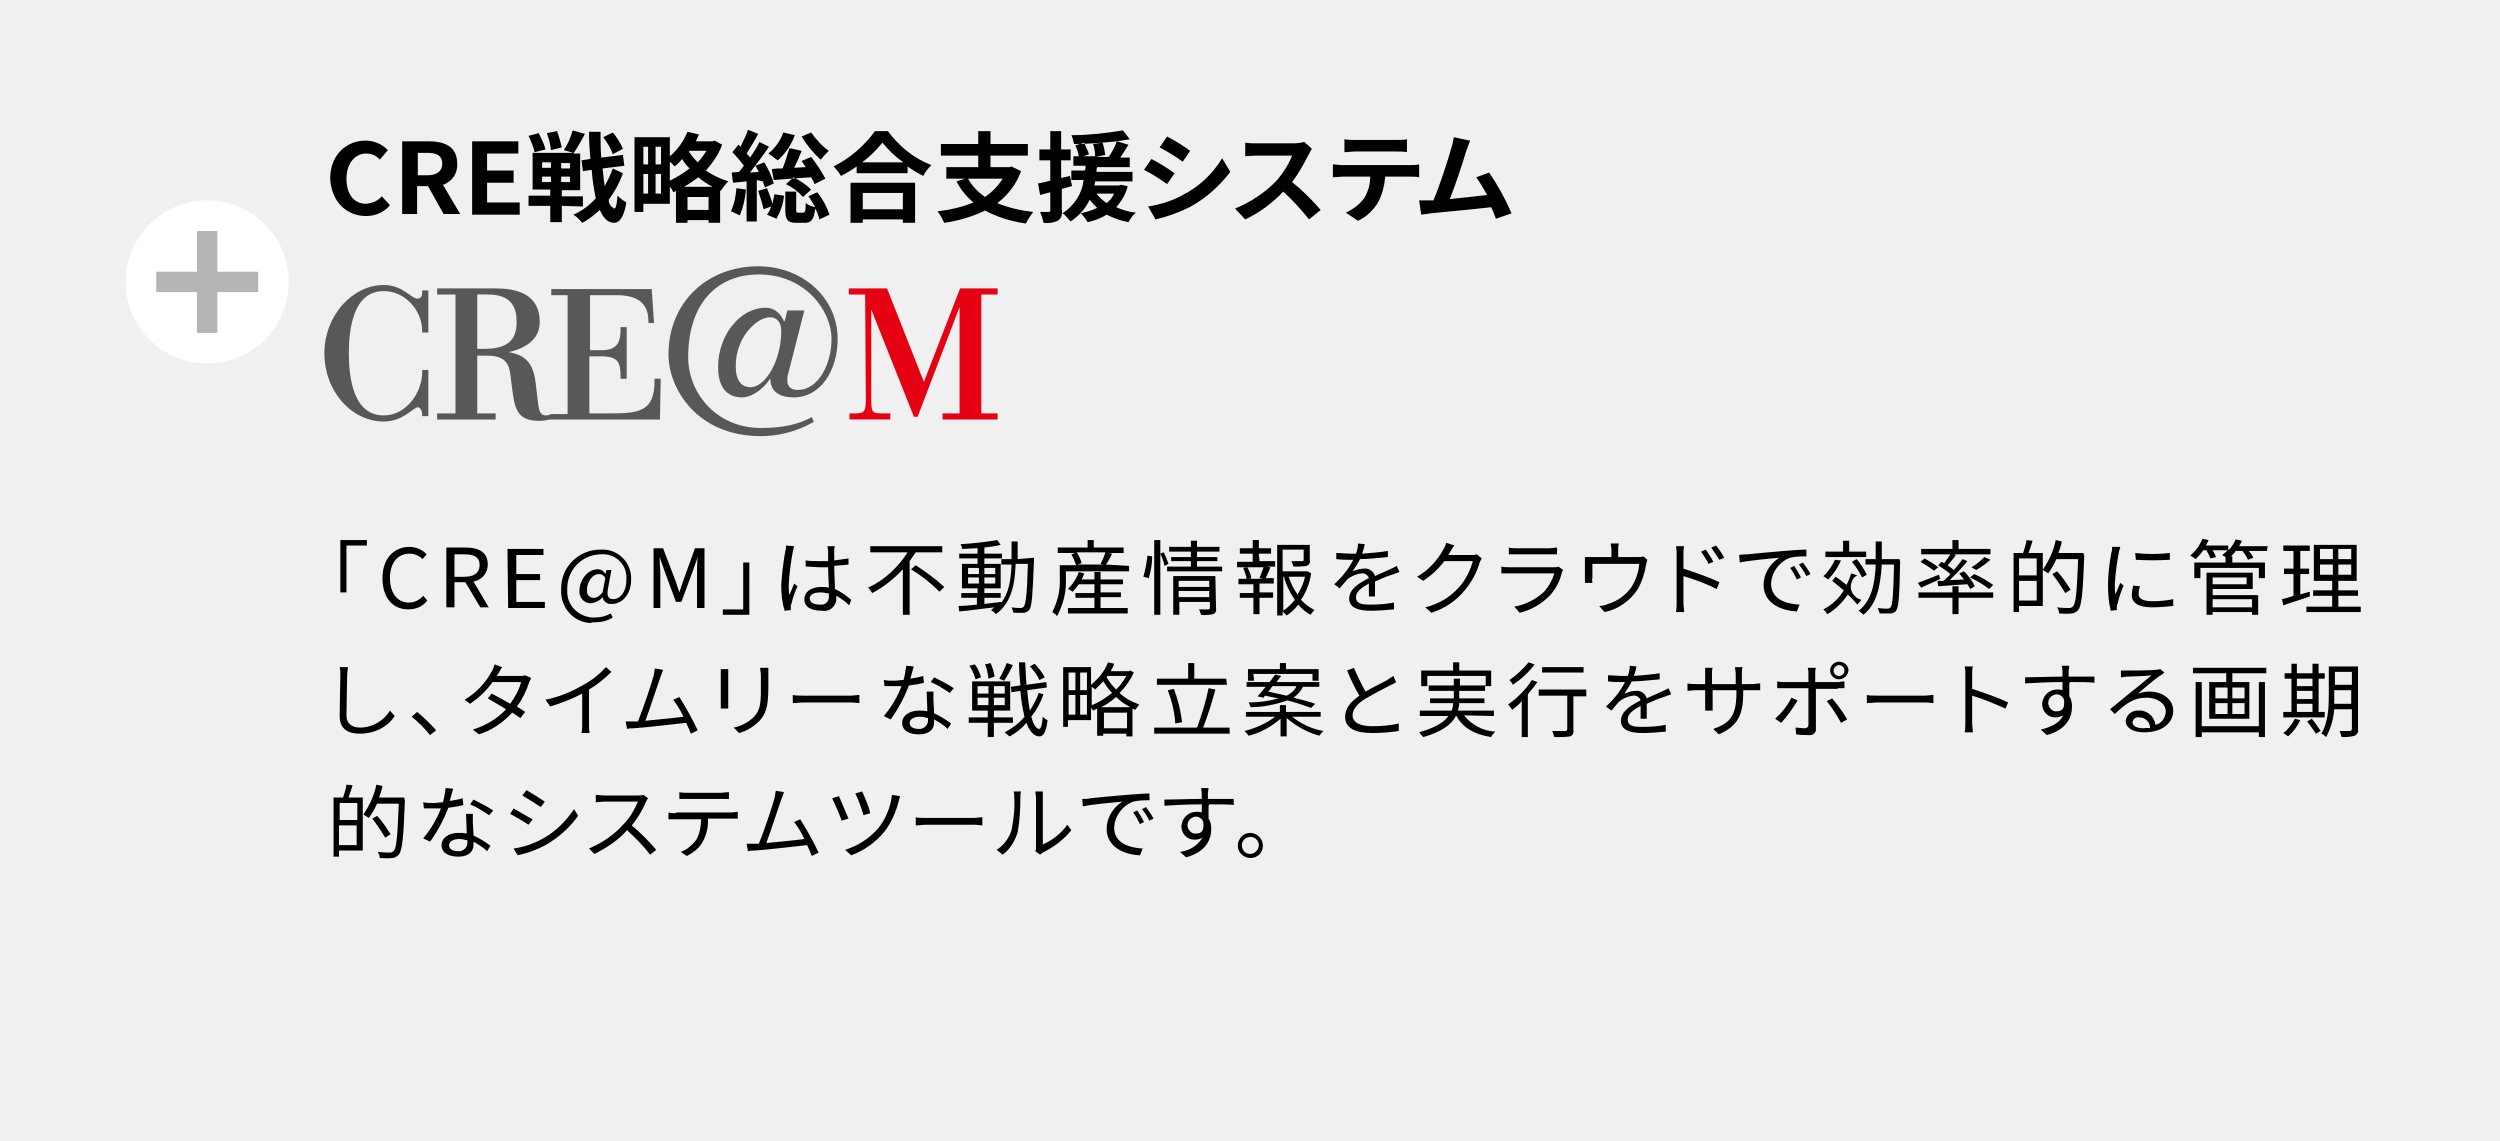 <?xml version="1.0" encoding="utf-8"?>
<!-- Generator: Adobe Illustrator 23.0.3, SVG Export Plug-In . SVG Version: 6.00 Build 0)  -->
<svg version="1.1" id="cre_03_1.svg" xmlns="http://www.w3.org/2000/svg" xmlns:xlink="http://www.w3.org/1999/xlink" x="0px"
	 y="0px" viewBox="0 0 368 168" style="enable-background:new 0 0 368 168;" xml:space="preserve">
<style type="text/css">
	.st0{fill:#F0F0F0;}
	.st1{fill-rule:evenodd;clip-rule:evenodd;}
	.st2{fill:#FFFFFF;stroke:#FFFFFF;stroke-width:3;}
	.st3{fill:#B5B5B5;}
	.st4{fill:#E50012;stroke:#E50012;stroke-width:0.5;stroke-miterlimit:10;}
	.st5{fill:#595757;}
	.st6{fill:#595757;stroke:#595757;stroke-width:0.5;stroke-miterlimit:10;}
</style>
<rect id="長方形_72" class="st0" width="368" height="168"/>
<path id="_CRE_M_は不動産情報をクラウドで効率的に管理し_タイムリーな戦略立案と実行をサポートする画期的なシステムツールです_" class="st1" d="
	M50.1,87.2H51v-6.9h3v-0.8h-3.9V87.2z M60.1,89.7c1.1,0,2.1-0.4,2.8-1.3l-0.6-0.7c-0.5,0.6-1.3,1-2.1,1c-1.7,0-2.8-1.4-2.8-3.6
	c0-2.2,1.1-3.6,2.9-3.6c0.7,0,1.4,0.3,1.9,0.8l0.6-0.7c-0.6-0.7-1.6-1.1-2.5-1.1c-2.3,0-4,1.7-4,4.6S57.8,89.7,60.1,89.7L60.1,89.7z
	 M66.9,81.6h1.5c1.4,0,2.2,0.4,2.2,1.6c0,1.1-0.8,1.7-2.2,1.7h-1.5V81.6z M72,89.5l-2.3-3.9c1.2-0.2,2.1-1.2,2.1-2.5
	c0-1.8-1.3-2.5-3.2-2.5h-2.9v8.8h1.2v-3.7h1.6l2.2,3.7H72L72,89.5z M74.8,89.5h5.4v-0.9h-4.2v-3.2h3.5v-0.9h-3.5v-2.8H80v-0.9h-5.3
	L74.8,89.5L74.8,89.5z M87.6,91.6c0.9,0,1.8-0.2,2.6-0.7l-0.3-0.6c-0.7,0.4-1.5,0.6-2.3,0.6c-2.1,0.1-4-1.5-4.1-3.6
	c0-0.2,0-0.3,0-0.5c-0.1-2.7,2-5.1,4.8-5.2c0,0,0,0,0.1,0c1.9-0.2,3.7,1.2,3.8,3.2c0,0.2,0,0.4,0,0.6c0,1.8-1,2.8-1.9,2.8
	c-0.8,0-1-0.5-0.8-1.6l0.5-2.7h-0.7l-0.2,0.6h0c-0.2-0.4-0.6-0.7-1.1-0.7c-1.6,0-2.7,1.7-2.7,3.1c-0.1,0.9,0.5,1.8,1.5,1.9
	c0.1,0,0.1,0,0.2,0c0.7-0.1,1.3-0.4,1.7-0.9h0c0.1,0.7,0.8,1.1,1.4,1c1.3,0,2.8-1.2,2.8-3.6c0.1-2.3-1.7-4.3-4-4.4
	c-0.2,0-0.4,0-0.5,0c-3.2,0-5.8,2.5-5.8,5.7c0,0.1,0,0.2,0,0.3c-0.1,2.5,1.8,4.7,4.3,4.8C87.2,91.6,87.4,91.6,87.6,91.6L87.6,91.6z
	 M87.4,88c-0.6,0-1-0.4-1-1c0-0.1,0-0.1,0-0.2c0-1,0.7-2.3,1.8-2.3c0.4,0,0.7,0.2,0.9,0.6l-0.4,2.1C88.3,87.7,87.9,88,87.4,88
	L87.4,88z M96.2,89.5h1v-4.9c0-0.8-0.1-1.8-0.1-2.6h0l0.7,2l1.7,4.6h0.8l1.7-4.6l0.7-2h0c-0.1,0.8-0.1,1.8-0.1,2.6v4.9h1.1v-8.8
	h-1.4l-1.7,4.7c-0.2,0.6-0.4,1.2-0.6,1.8H100c-0.2-0.6-0.4-1.2-0.6-1.8l-1.8-4.7h-1.4L96.2,89.5L96.2,89.5z M110.3,82.8h-0.9v6.9h-3
	v0.8h3.9V82.8z M115.7,80.3c0,0.3,0,0.6-0.1,0.8c-0.3,1.7-0.5,3.3-0.6,5c0,1.3,0.1,2.5,0.5,3.8l0.9-0.1c0-0.1,0-0.3,0-0.4
	c0-0.2,0-0.4,0.1-0.5c0.2-0.9,0.5-1.8,0.9-2.6l-0.5-0.4c-0.2,0.5-0.5,1.2-0.7,1.7c-0.1-0.5-0.1-1.1-0.1-1.6c0.1-1.6,0.3-3.2,0.6-4.8
	c0.1-0.3,0.1-0.5,0.2-0.8L115.7,80.3z M122,87.7c0.1,0.6-0.3,1.2-0.9,1.3c-0.1,0-0.3,0-0.4,0c-0.9,0-1.5-0.3-1.5-0.9
	c0-0.6,0.6-0.9,1.6-0.9c0.4,0,0.8,0.1,1.3,0.2C122,87.4,122,87.6,122,87.7L122,87.7z M125.3,88.3c-0.7-0.6-1.5-1.2-2.4-1.6
	c0-1-0.1-2.2-0.1-3.4c0.7-0.1,1.5-0.1,2.1-0.2v-0.9c-0.7,0.1-1.4,0.2-2.1,0.3c0-0.6,0-1.1,0-1.4c0-0.2,0-0.5,0.1-0.7h-1.1
	c0,0.2,0.1,0.5,0.1,0.7v1.5c-0.4,0-0.8,0-1.2,0c-0.7,0-1.4,0-2.1-0.1v0.9c0.7,0,1.4,0.1,2.1,0.1c0.4,0,0.8,0,1.2,0
	c0,1,0.1,2.1,0.1,3c-0.4-0.1-0.8-0.1-1.1-0.1c-1.6,0-2.5,0.8-2.5,1.8c0,1.1,0.9,1.7,2.6,1.7c1,0.2,1.9-0.5,2.1-1.5
	c0-0.1,0-0.3,0-0.5v-0.2c0.7,0.4,1.3,0.8,1.9,1.4L125.3,88.3z M138.7,81.3v-0.9h-10.6v0.9h5.5c-1.4,2.2-3.4,4.1-5.8,5.2
	c0.2,0.2,0.4,0.5,0.6,0.8c1.7-0.9,3.2-2.1,4.5-3.5v6.7h1v-7.9c0.3-0.4,0.6-0.9,0.9-1.3L138.7,81.3L138.7,81.3z M134.1,83.8
	c1.5,0.9,2.9,2,4.2,3.3l0.7-0.7c-1.3-1.2-2.7-2.2-4.2-3.2L134.1,83.8z M142.5,85.9v-0.9h1.6v0.9H142.5z M142.5,83.6h1.6v0.9h-1.6
	V83.6z M146.5,83.6v0.9h-1.6v-0.9H146.5z M146.5,85.9h-1.6v-0.9h1.6V85.9z M149.8,82.3c0-0.8,0-1.7,0-2.6h-0.9c0,0.9,0,1.8,0,2.6
	h-1.5v0.8h1.5c-0.1,2.3-0.4,4.2-1.5,5.6v-0.1c-0.8,0.1-1.7,0.2-2.5,0.3V88h2.4v-0.7h-2.4v-0.7h2.4V83h-2.4v-0.8h2.6v-0.7h-2.6v-0.9
	c0.8-0.1,1.6-0.2,2.4-0.4l-0.5-0.7c-1.8,0.3-3.6,0.5-5.4,0.6c0.1,0.2,0.2,0.4,0.2,0.7c0.7,0,1.5-0.1,2.3-0.1v0.8h-2.7v0.7h2.7V83
	h-2.3v3.6h2.3v0.7h-2.4V88h2.3v1c-1,0.1-2,0.2-2.7,0.2l0.1,0.8c1.4-0.1,3.3-0.4,5.2-0.6c-0.2,0.1-0.4,0.3-0.5,0.4
	c0.3,0.2,0.5,0.4,0.7,0.6c2.2-1.6,2.8-4.2,2.9-7.4h1.8c-0.1,4.4-0.3,5.9-0.6,6.3c-0.1,0.1-0.3,0.2-0.4,0.2c-0.2,0-0.8,0-1.4-0.1
	c0.1,0.3,0.2,0.5,0.3,0.8c0.5,0,1,0,1.5,0c0.3,0,0.6-0.2,0.8-0.4c0.4-0.5,0.5-2.2,0.7-7.2c0-0.1,0-0.5,0-0.5L149.8,82.3L149.8,82.3z
	 M162,87.9h3v-0.7h-3V86h3.3v-0.7H162v-1.1h-0.9v1.1h-1.9c0.2-0.3,0.3-0.6,0.4-0.9l-0.8-0.2c-0.3,0.9-0.9,1.8-1.6,2.5
	c0.3,0.1,0.5,0.3,0.7,0.4c0.3-0.3,0.6-0.7,0.9-1.1h2.3v1.3h-2.8v0.7h2.8v1.5h-3.9v0.8h8.8v-0.8h-4V87.9z M162.7,81.4
	c-0.2,0.5-0.4,1.1-0.7,1.6l0.4,0.1h-3.8l0.6-0.2c-0.1-0.6-0.4-1.1-0.7-1.6H162.7z M162.8,83.1c0.3-0.4,0.6-1,0.9-1.6l-0.5-0.1h2.2
	v-0.8H161v-1.1h-0.9v1.1h-4.4v0.8h2.6l-0.6,0.2c0.3,0.5,0.5,1,0.7,1.6H156v1.9c0.1,1.7-0.3,3.4-1.1,5c0.3,0.2,0.5,0.3,0.7,0.6
	c0.9-1.7,1.4-3.6,1.3-5.5v-1.1h9.3v-0.8L162.8,83.1L162.8,83.1z M169.1,85.1c0.3-1,0.5-2.1,0.5-3.2l-0.7-0.1c-0.1,1-0.3,2.1-0.6,3.1
	L169.1,85.1z M169.9,90.5h0.9V79.5h-0.9V90.5z M170.8,81.5c0.3,0.6,0.5,1.2,0.6,1.8l0.6-0.3c-0.2-0.6-0.4-1.1-0.7-1.7L170.8,81.5z
	 M173.5,87.9V87h4.5v0.9H173.5z M178,85.5v0.9h-4.5v-0.9H178z M178.9,84.8h-6.2v5.7h0.9v-1.9h4.5v0.9c0,0.1-0.1,0.2-0.2,0.2
	c-0.1,0-0.7,0-1.4,0c0.1,0.2,0.2,0.5,0.3,0.8c0.6,0.1,1.2,0,1.8-0.1c0.3-0.1,0.5-0.5,0.4-0.8L178.9,84.8L178.9,84.8z M176.2,83.4
	v-0.8h3v-0.6h-3v-0.8h3.3v-0.7h-3.3v-0.9h-0.9v0.9h-3.2v0.7h3.2v0.8h-2.9v0.6h2.9v0.8h-3.5v0.7h8.1v-0.7H176.2L176.2,83.4z
	 M186,85.2h-2.2l0.4-0.1c-0.1-0.6-0.3-1.1-0.6-1.6h2.4c-0.2,0.5-0.4,1.1-0.6,1.6L186,85.2z M185.3,81.5h1.8v-0.8h-1.8v-1.2h-0.9v1.2
	h-1.9v0.8h1.9v1.2h-2.3v0.8h1.5l-0.6,0.1c0.2,0.5,0.4,1,0.5,1.6h-1.2V86h2.2v1.3h-2V88h2v2.4h0.9V88h2v-0.8h-2v-1.3h2.1v-0.8h-1.2
	c0.2-0.4,0.5-1,0.7-1.6l-0.6-0.1h1.3v-0.8h-2.3L185.3,81.5L185.3,81.5z M188.9,84.9h0.1c0.3,1.2,0.9,2.4,1.6,3.4
	c-0.5,0.6-1.1,1.2-1.7,1.6L188.9,84.9L188.9,84.9z M192.1,84.9c-0.2,0.9-0.6,1.8-1.1,2.6c-0.6-0.8-1-1.7-1.3-2.6H192.1L192.1,84.9z
	 M192.5,84.1l-0.2,0h-3.5v-3.2h3.1v1.5c0,0.1,0,0.2-0.2,0.2s-0.8,0-1.6,0c0.1,0.2,0.2,0.5,0.3,0.8c0.6,0,1.3,0,1.9-0.1
	c0.4-0.1,0.6-0.5,0.5-0.8v-2.3H188v10.4h0.8v-0.6c0.2,0.2,0.4,0.4,0.6,0.6c0.6-0.4,1.2-0.9,1.7-1.6c0.5,0.6,1.1,1.1,1.8,1.5
	c0.2-0.3,0.4-0.5,0.6-0.7c-0.8-0.4-1.4-0.9-2-1.5c0.8-1.2,1.3-2.5,1.5-3.9L192.5,84.1z M202.4,87.9c0-0.6,0-1.6,0-2.3
	c0.9-0.4,1.8-0.8,2.5-1c0.3-0.1,0.8-0.3,1.1-0.4l-0.4-0.9c-0.3,0.2-0.6,0.3-1,0.5c-0.6,0.3-1.4,0.6-2.2,1c-0.2-0.7-0.9-1.2-1.6-1.1
	c-0.6,0-1.2,0.2-1.7,0.4c0.4-0.6,0.8-1.2,1.1-1.8c1.4,0,2.7-0.2,4.1-0.3l0-0.9c-1.2,0.2-2.5,0.3-3.8,0.4c0.2-0.5,0.3-1,0.4-1.4
	l-1-0.1c0,0.5-0.1,1-0.3,1.5c-0.3,0-0.5,0-0.8,0c-0.6,0-1.4-0.1-2.1-0.1v0.9c0.7,0.1,1.5,0.1,2,0.1h0.5c-0.7,1.4-1.7,2.6-2.8,3.6
	l0.8,0.6c0.4-0.5,0.8-0.9,1.1-1.3c0.6-0.5,1.3-0.8,2.1-0.9c0.5-0.1,1,0.3,1.1,0.7c-1.4,0.7-2.9,1.6-2.9,3c0,1.4,1.4,1.8,3.2,1.8
	c1.1,0,2.3-0.1,3.4-0.2l0-1c-1.1,0.2-2.2,0.3-3.4,0.3c-1.3,0-2.2-0.1-2.2-1.1c0-0.8,0.8-1.4,1.9-2c0,0.6,0,1.4,0,1.9H202.4
	L202.4,87.9z M217.4,81.6c-0.3,0.1-0.5,0.1-0.8,0.1h-3.4c0.1-0.2,0.2-0.3,0.3-0.5c0.1-0.2,0.3-0.6,0.6-0.9l-1.2-0.4
	c-0.1,0.3-0.2,0.6-0.4,0.9c-0.9,1.7-2.2,3.1-3.9,4.1l0.9,0.6c1.2-0.8,2.3-1.8,3.1-2.9h4.2c-0.4,1.4-1,2.7-2,3.8c-1.3,1.5-3,2.5-5,3
	l0.9,0.8c1.9-0.6,3.6-1.7,4.9-3.3c1-1.2,1.8-2.6,2.2-4.1c0.1-0.2,0.2-0.4,0.3-0.6L217.4,81.6z M229.4,83.4c-0.2,0.1-0.5,0.1-0.7,0.1
	h-6.5c-0.4,0-0.8,0-1.2-0.1v1c0.4,0,0.9,0,1.2,0h6.6c-0.3,1-0.8,1.9-1.5,2.7c-1.2,1.1-2.7,1.9-4.4,2.2l0.8,0.9
	c1.7-0.4,3.2-1.3,4.4-2.5c0.9-1,1.5-2.1,1.8-3.4c0-0.1,0.1-0.2,0.2-0.4L229.4,83.4z M222.1,81.6c0.3,0,0.7,0,1.1,0h4.9
	c0.4,0,0.8,0,1.1,0v-1c-0.4,0-0.8,0.1-1.1,0.1h-4.9c-0.4,0-0.7,0-1.1-0.1L222.1,81.6L222.1,81.6z M241.9,81.9
	c-0.3,0.1-0.6,0.1-0.9,0.1h-2.8v-1.1c0-0.3,0-0.6,0.1-0.9h-1.2c0,0.3,0.1,0.6,0.1,0.9V82h-2.7c-0.4,0-0.8,0-1.2,0c0,0.3,0,0.6,0,0.9
	v2.1c0,0.3,0,0.5,0,0.8h1.1c0-0.2-0.1-0.5,0-0.7v-2.1h6.9c-0.1,1.2-0.5,2.4-1.2,3.5c-0.8,1.1-2,2-3.4,2.4c-0.4,0.2-0.9,0.3-1.3,0.3
	l0.8,0.9c2-0.4,3.8-1.7,4.9-3.4c0.6-1.1,1-2.3,1.2-3.6c0.1-0.2,0.1-0.5,0.2-0.7L241.9,81.9z M253.8,82.1c-0.3-0.6-0.7-1.2-1.2-1.8
	l-0.7,0.3c0.4,0.6,0.8,1.2,1.2,1.8L253.8,82.1z M252.2,82.7c-0.3-0.6-0.7-1.2-1.1-1.8l-0.7,0.3c0.4,0.6,0.8,1.2,1.1,1.8L252.2,82.7z
	 M247.8,81.7c0-0.4,0-0.9,0.1-1.3h-1.2c0.1,0.4,0.1,0.8,0.1,1.3v7c0,0.5,0,0.9-0.1,1.4h1.2c0-0.5-0.1-0.9-0.1-1.4v-3.9
	c1.7,0.5,3.3,1.1,4.9,1.9l0.4-1c-1.7-0.8-3.5-1.4-5.3-2L247.8,81.7L247.8,81.7z M264.1,83.3l-0.6,0.3c0.4,0.5,0.7,1.1,1,1.7l0.6-0.3
	C264.8,84.4,264.5,83.9,264.1,83.3L264.1,83.3z M265.4,82.8l-0.6,0.3c0.4,0.5,0.8,1.1,1.1,1.7l0.6-0.3
	C266.2,83.9,265.8,83.4,265.4,82.8L265.4,82.8z M256,81.7l0.1,1.1c1.3-0.3,4.7-0.6,5.8-0.7c-1.4,0.9-2.3,2.4-2.3,4
	c0,2.7,2.6,3.8,4.9,3.9l0.4-1c-2-0.1-4.2-0.8-4.2-3.1c0.1-1.7,1.2-3.2,2.8-3.8c0.8-0.2,1.6-0.2,2.4-0.2v-1c-0.8,0-2,0.1-3.3,0.2
	c-2.3,0.2-4.6,0.4-5.4,0.5C256.9,81.6,256.5,81.6,256,81.7L256,81.7z M274.7,81.2h-2.5v-1.6h-0.9v1.6h-2.6V82h6L274.7,81.2
	L274.7,81.2z M274.8,84.6c-0.4-0.8-0.9-1.6-1.5-2.3l-0.7,0.4c0.6,0.7,1.1,1.5,1.5,2.3L274.8,84.6z M270.1,82.4
	c-0.4,0.9-1,1.8-1.7,2.4c0.2,0.2,0.5,0.3,0.7,0.5c0.8-0.8,1.4-1.7,1.9-2.8L270.1,82.4z M272.5,84.4c-0.2,0.6-0.4,1.2-0.7,1.7
	c-0.5-0.4-1.1-0.9-1.6-1.2l-0.5,0.6c0.5,0.4,1.1,0.9,1.7,1.4c-0.7,1.2-1.8,2.2-3,2.8c0.2,0.2,0.4,0.4,0.6,0.7c1.2-0.7,2.2-1.7,3-2.9
	c0.5,0.5,1,1,1.4,1.5l0.6-0.7c-1.1-0.3-1.8-1.4-1.5-2.4c0.1-0.5,0.4-1,0.9-1.2L272.5,84.4z M279.6,82.3H277c0-0.9,0-1.7,0-2.6h-0.9
	c0,0.9,0,1.8,0,2.6h-1.5v0.8h1.5c-0.1,2.8-0.6,5.3-2.5,6.8c0.3,0.2,0.5,0.4,0.7,0.6c2-1.6,2.5-4.3,2.7-7.4h1.8
	c-0.1,4.4-0.2,5.9-0.5,6.3c-0.1,0.1-0.3,0.2-0.4,0.2c-0.2,0-0.8,0-1.5-0.1c0.1,0.3,0.2,0.5,0.3,0.8c0.6,0,1.2,0,1.6,0
	c0.3,0,0.7-0.2,0.8-0.4c0.4-0.5,0.5-2.2,0.6-7.2L279.6,82.3L279.6,82.3z M293.4,86.1c-0.9-0.6-1.8-1.2-2.8-1.6l-0.6,0.5
	c1,0.5,1.9,1,2.8,1.7L293.4,86.1z M292.1,82c-0.6,0.6-1.2,1.1-1.9,1.5l0.7,0.4c0.7-0.4,1.4-0.9,2.1-1.5L292.1,82z M285.8,82.7
	l-0.5,0.5c0.6,0.4,1.2,0.8,1.8,1.3c-0.3,0.4-0.7,0.7-1,1c-0.3,0-0.7,0-0.9,0l0.1,0.8c1.2-0.1,2.8-0.2,4.3-0.3
	c0.1,0.2,0.3,0.4,0.4,0.7l0.7-0.4c-0.4-0.8-0.9-1.5-1.6-2.2l-0.7,0.3c0.2,0.3,0.5,0.6,0.7,0.9l-2.1,0.1c0.9-0.9,1.8-1.8,2.6-2.8
	l-0.7-0.3c-0.4,0.5-0.8,1.1-1.3,1.6c-0.3-0.2-0.6-0.5-0.9-0.7c0.4-0.5,0.9-1,1.2-1.5l-0.3-0.1h5.4v-0.8h-4.7v-1.3h-0.9v1.3h-4.6v0.8
	h4.3c-0.3,0.4-0.6,0.9-0.9,1.3L285.8,82.7z M285.3,83.5c-0.6-0.5-1.3-0.9-2-1.3l-0.6,0.5c0.7,0.4,1.3,0.8,2,1.3L285.3,83.5z
	 M285.4,84.6c-1.2,0.5-2.3,0.9-3.1,1.2l0.5,0.7c0.8-0.4,1.9-0.8,2.8-1.3L285.4,84.6z M288.3,86.3h-0.9v0.9h-5v0.8h5v2.4h0.9v-2.4
	h5.1v-0.8h-5.1V86.3z M299.8,84.7h-2.6v-2.5h2.6V84.7z M297.2,88.4v-2.9h2.6v2.9H297.2z M298.3,79.5c-0.1,0.7-0.3,1.3-0.5,1.9h-1.4
	v8.7h0.8v-0.9h3.5v-7.8h-2.1c0.2-0.5,0.4-1.2,0.6-1.8L298.3,79.5z M306.7,81.4H303c0.2-0.6,0.4-1.1,0.5-1.7l-0.9-0.2
	c-0.3,1.6-1,3-1.9,4.4c0.3,0.2,0.5,0.3,0.8,0.5c0.5-0.7,0.9-1.4,1.2-2.1h3.2c-0.2,4.8-0.3,6.6-0.8,7c-0.1,0.1-0.3,0.2-0.5,0.2
	c-0.3,0-1,0-1.8-0.1c0.2,0.3,0.3,0.6,0.3,0.9c0.6,0,1.2,0.1,1.8,0c0.4,0,0.7-0.2,1-0.5c0.5-0.6,0.7-2.4,0.9-7.9L306.7,81.4
	L306.7,81.4z M304.8,86.8c-0.6-0.9-1.2-1.9-2-2.7l-0.7,0.4c0.7,0.9,1.3,1.8,1.9,2.8L304.8,86.8z M310.9,80.5c0,0.3,0,0.6-0.1,0.8
	c-0.3,1.6-0.5,3.2-0.5,4.8c0,1.3,0.1,2.6,0.4,3.8l0.9-0.1l0-0.4c0-0.2,0-0.4,0.1-0.5c0.2-0.9,0.5-1.8,0.9-2.7l-0.5-0.4
	c-0.2,0.5-0.5,1.2-0.7,1.7c-0.1-0.5-0.1-1.1-0.1-1.6c0.1-1.5,0.3-3.1,0.6-4.6c0-0.2,0.2-0.6,0.2-0.8L310.9,80.5z M314,86.2
	c-0.1,0.5-0.2,0.9-0.2,1.4c0,1.1,0.9,1.8,3,1.8c1,0,2.1-0.1,3.1-0.2l0-1c-1,0.2-2,0.3-3,0.3c-1.7,0-2.1-0.5-2.1-1.1
	c0-0.4,0.1-0.7,0.2-1.1L314,86.2z M314.4,82.4c1.7,0.1,3.4,0.1,5,0v-1c-1.7,0.2-3.4,0.2-5.1,0L314.4,82.4z M331.5,88.2v1.2h-5.8
	v-1.2H331.5L331.5,88.2z M330.7,85v1h-5v-1H330.7L330.7,85z M325.7,86.7h5.9v-2.4h-6.8v6.2h0.9v-0.4h5.8v0.4h0.9v-2.9h-6.7
	L325.7,86.7L325.7,86.7z M333.8,80.4h-4.2c0.1-0.2,0.3-0.5,0.4-0.8l-0.9-0.2c-0.3,0.6-0.6,1.2-1.1,1.6v-0.7h-3.3
	c0.1-0.2,0.3-0.5,0.4-0.8l-0.9-0.2c-0.4,1-1,1.8-1.8,2.5c0.3,0.1,0.5,0.3,0.8,0.5c0.4-0.4,0.8-0.8,1.1-1.3h0.5
	c0.2,0.4,0.4,0.8,0.6,1.2l0.8-0.2c-0.1-0.3-0.3-0.7-0.5-1h2.2c-0.2,0.2-0.5,0.5-0.8,0.7c0.2,0.1,0.3,0.2,0.5,0.3v0.8H323v2.3h0.9
	v-1.5h8.6v1.5h0.9v-2.3h-4.8v-0.9h-0.2c0.2-0.2,0.5-0.5,0.7-0.8h1c0.3,0.4,0.6,0.8,0.8,1.3l0.8-0.3c-0.2-0.4-0.4-0.7-0.7-1h2.7
	L333.8,80.4L333.8,80.4z M340,87.1l-1.4,0.4v-3h1.3v-0.8h-1.3v-2.6h1.4v-0.8h-3.9v0.8h1.5v2.6h-1.4v0.8h1.4v3.2
	c-0.6,0.2-1.2,0.4-1.7,0.5l0.2,0.9c1.1-0.4,2.5-0.8,3.9-1.3L340,87.1z M341.5,83.1h1.9v1.5h-1.9L341.5,83.1L341.5,83.1z M341.5,80.8
	h1.9v1.5h-1.9L341.5,80.8L341.5,80.8z M346.1,82.3h-1.9v-1.5h1.9V82.3z M346.1,84.6h-1.9v-1.5h1.9V84.6z M344.2,89.3v-1.6h2.9v-0.8
	h-2.9v-1.4h2.7v-5.3h-6.3v5.3h2.7v1.4h-2.8v0.8h2.8v1.6h-3.8v0.8h8v-0.8H344.2L344.2,89.3z M50,98.2c0.1,0.4,0.1,0.8,0.1,1.2
	c0,1.3-0.1,4.3-0.1,6c0,1.9,1.2,2.6,3,2.6c2,0,4-0.9,5.1-2.6l-0.7-0.8c-0.9,1.5-2.6,2.5-4.4,2.5c-1.1,0-2-0.5-2-1.8
	c0-1.8,0.1-4.6,0.1-5.9c0-0.4,0.1-0.8,0.1-1.2L50,98.2z M64.2,107.5c-0.9-1-1.8-1.9-2.8-2.7l-0.8,0.7c1,0.8,1.9,1.7,2.7,2.7
	L64.2,107.5z M77.3,99.4c-0.3,0.1-0.5,0.1-0.8,0.1h-3.4c0.1-0.1,0.2-0.3,0.3-0.4c0.1-0.2,0.3-0.6,0.5-0.9l-1.1-0.4
	c-0.1,0.3-0.2,0.7-0.4,1c-0.9,1.7-2.3,3.2-4,4.2l0.8,0.6c1.3-0.9,2.4-1.9,3.3-3.2h4.2c-0.3,1.2-0.9,2.2-1.6,3.2
	c-1-0.6-2-1.1-2.7-1.5l-0.6,0.7c0.7,0.4,1.7,1,2.7,1.6c-1.3,1.4-3,2.4-4.9,3l0.9,0.7c1.9-0.6,3.5-1.7,4.9-3.2
	c0.5,0.3,0.9,0.6,1.2,0.8l0.7-0.9c-0.3-0.2-0.7-0.5-1.2-0.8c0.8-1.1,1.4-2.3,1.8-3.6c0.1-0.2,0.2-0.4,0.3-0.6L77.3,99.4z M89.2,98.2
	c-0.9,1-2,1.9-3.3,2.6c-1.7,1-3.6,1.8-5.6,2.2L81,104c1.6-0.5,3.2-1.1,4.7-1.9v4.5c0,0.4,0,0.9-0.1,1.3h1.2
	c-0.1-0.4-0.1-0.9-0.1-1.3v-5.1c1.2-0.7,2.3-1.6,3.3-2.6L89.2,98.2z M102.7,107.5c-0.8-1.7-1.7-3.3-2.7-4.9l-0.9,0.4
	c0.6,0.8,1.1,1.6,1.5,2.5c-1.4,0.2-3.7,0.4-5.6,0.6c0.6-1.6,1.8-5.3,2.2-6.4c0.2-0.5,0.3-0.8,0.4-1.1l-1.2-0.2
	c-0.1,0.4-0.1,0.8-0.2,1.1c-0.3,1.2-1.6,5-2.3,6.7c-0.2,0-0.4,0-0.6,0c-0.4,0-0.8,0-1.2,0l0.2,1.1c0.4-0.1,0.7-0.1,1-0.1
	c1.7-0.1,5.8-0.6,7.7-0.8c0.3,0.6,0.5,1.1,0.7,1.6L102.7,107.5z M106.1,98.5c0,0.2,0,0.6,0,0.9v4c0,0.4,0,0.7,0,0.9h1.1
	c0-0.2,0-0.6,0-0.9v-4c0-0.3,0-0.6,0-0.9H106.1z M111.9,98.4c0,0.3,0.1,0.6,0.1,1v1.9c0,2.3-0.1,3.2-1,4.2c-0.8,0.8-1.9,1.4-3,1.6
	l0.8,0.8c1.1-0.3,2.1-0.9,3-1.8c0.9-1,1.3-2,1.3-4.9v-1.9c0-0.4,0-0.8,0-1H111.9L111.9,98.4z M116.7,103.5c0.4,0,1-0.1,1.7-0.1h6.8
	c0.6,0,1.1,0.1,1.3,0.1v-1.2c-0.4,0-0.9,0.1-1.3,0.1h-6.8c-0.7,0-1.4,0-1.7-0.1V103.5z M140.4,101.3c-0.9-0.6-1.9-1.1-2.9-1.6
	l-0.5,0.7c1,0.4,1.9,1,2.8,1.6L140.4,101.3z M135.9,99.5c-0.6,0.2-1.3,0.3-1.9,0.4c0.2-0.7,0.4-1.4,0.5-1.8l-1.1-0.1
	c-0.1,0.7-0.2,1.4-0.4,2.1c-0.5,0-0.9,0.1-1.4,0.1c-0.5,0-1,0-1.5-0.1l0.1,0.9c0.5,0,1,0,1.4,0c0.4,0,0.7,0,1.1,0
	c-0.6,1.6-1.5,3.1-2.6,4.4l1,0.5c1.1-1.5,2-3.2,2.7-5c0.8-0.1,1.5-0.2,2.2-0.4L135.9,99.5z M136.6,106.1c0,0.6-0.5,1.1-1.1,1.2
	c-0.1,0-0.2,0-0.2,0c-1,0-1.4-0.4-1.4-0.9c0-0.5,0.6-0.9,1.5-0.9c0.4,0,0.8,0.1,1.2,0.2C136.6,105.8,136.6,105.9,136.6,106.1
	L136.6,106.1z M136.4,101.7c0,0.8,0.1,2,0.1,3c-0.4-0.1-0.8-0.1-1.2-0.1c-1.4,0-2.5,0.7-2.5,1.8c0,1.2,1.1,1.7,2.5,1.7
	c1.5,0,2.2-0.8,2.2-1.7c0-0.1,0-0.3,0-0.5c0.7,0.4,1.4,0.8,2,1.4l0.5-0.8c-0.8-0.6-1.6-1.1-2.5-1.5c0-0.7-0.1-1.5-0.1-1.9
	c0-0.4,0-0.9,0-1.3H136.4L136.4,101.7z M153.8,99.7c-0.4-0.7-0.9-1.4-1.5-2l-0.7,0.4c0.6,0.6,1.1,1.3,1.4,2L153.8,99.7z M148.2,97.6
	c-0.3,0.8-0.7,1.6-1.1,2.3l0.7,0.3c0.5-0.7,0.9-1.5,1.3-2.3L148.2,97.6z M146.4,99.6c-0.1-0.7-0.3-1.4-0.6-2l-0.8,0.2
	c0.3,0.7,0.4,1.3,0.5,2.1L146.4,99.6z M144.4,99.7c-0.2-0.7-0.5-1.4-0.9-1.9l-0.8,0.2c0.4,0.6,0.7,1.3,0.9,2L144.4,99.7z
	 M143.9,102.7h1.6v1.1h-1.6L143.9,102.7L143.9,102.7z M143.9,101h1.6v1.1h-1.6L143.9,101L143.9,101z M147.9,102.1h-1.6V101h1.6
	V102.1z M147.9,103.8h-1.6v-1.1h1.6V103.8z M149.1,106.4v-0.8h-2.8v-1h2.4v-4.3h-5.6v4.3h2.3v1h-2.8v0.8h2.8v2.1h0.9v-2.1H149.1z
	 M152.9,102c-0.3,0.9-0.8,1.8-1.3,2.6c-0.2-1-0.3-2-0.4-3l2.9-0.4l-0.1-0.8l-2.9,0.4c-0.1-1-0.1-2.1-0.2-3.3H150
	c0,1.2,0.1,2.3,0.2,3.4l-1.4,0.2l0.1,0.8l1.3-0.2c0.1,1.3,0.3,2.5,0.6,3.8c-0.8,1-1.8,1.7-2.9,2.3c0.2,0.2,0.5,0.4,0.7,0.6
	c1-0.5,1.8-1.2,2.5-2c0.4,1.2,1.1,2,1.9,2c0.5,0,1-0.5,1.2-2.4c-0.3-0.1-0.5-0.3-0.7-0.5c-0.1,1.2-0.3,1.8-0.5,1.8
	c-0.5,0-0.9-0.7-1.2-1.8c0.8-1,1.4-2.1,1.8-3.3L152.9,102z M162.1,104.1c0.8-0.4,1.5-0.9,2.2-1.5c0.6,0.6,1.3,1.1,2.1,1.5H162.1z
	 M162.5,107.2v-2.3h3.4v2.3H162.5z M160.7,101.1c0.2,0.1,0.4,0.3,0.5,0.4c0.4-0.4,0.8-0.8,1.2-1.2c0.4,0.6,0.8,1.2,1.3,1.7
	c-0.9,0.7-1.9,1.4-3,1.8V101.1z M159,105.2v-2.9h1v2.9H159z M157.3,102.3h1v2.9h-1V102.3z M158.3,99v2.6h-1V99H158.3z M160,101.6h-1
	V99h1V101.6z M165.8,99.5c-0.4,0.7-0.9,1.4-1.5,2c-0.5-0.5-1-1.1-1.4-1.8l0.1-0.2H165.8z M166.4,98.7l-0.2,0.1h-2.7
	c0.2-0.4,0.4-0.7,0.5-1.1l-0.9-0.2c-0.5,1.3-1.4,2.4-2.5,3.3v-2.6h-4.1v8.8h0.7V106h3.4v-1.8c0.1,0.1,0.2,0.3,0.3,0.4
	c0.2-0.1,0.4-0.2,0.6-0.3v4h0.9V108h3.4v0.4h0.9v-4.1c0.1,0.1,0.3,0.1,0.4,0.2c0.2-0.3,0.4-0.5,0.6-0.8c-1.1-0.4-2.1-0.9-2.9-1.7
	c0.9-0.9,1.6-1.9,2.1-3L166.4,98.7z M180.5,99.9h-4.7v-2.3h-0.9v2.3h-4.6v0.9h10.3L180.5,99.9L180.5,99.9z M174,106.3
	c-0.2-1.7-0.6-3.3-1.2-4.9l-0.9,0.2c0.6,1.6,1,3.2,1.1,4.9L174,106.3z M177.1,107.1c0.7-1.8,1.3-3.7,1.8-5.6l-1-0.2
	c-0.4,2-1,3.9-1.7,5.8h-6.3v0.9h11.1v-0.9H177.1L177.1,107.1z M184.5,99.2h8.7v1h0.9v-1.7h-4.8v-0.9h-0.9v0.9h-4.7v1.7h0.9
	L184.5,99.2L184.5,99.2z M190.8,101.1c-0.3,0.6-0.8,1-1.4,1.3c-0.9-0.2-1.9-0.4-2.7-0.6c0.2-0.2,0.4-0.5,0.6-0.8H190.8L190.8,101.1z
	 M186,102.7l0.2-0.3c0.6,0.1,1.3,0.3,2,0.4c-1.4,0.4-2.9,0.6-4.4,0.6c0.1,0.2,0.2,0.5,0.3,0.7c1.8,0,3.7-0.4,5.4-1
	c1.2,0.3,2.4,0.7,3.5,1.1l0.6-0.6c-0.8-0.3-2-0.6-3.2-0.9c0.6-0.4,1.1-1,1.4-1.6h2.4v-0.7h-6.3c0.2-0.3,0.5-0.6,0.7-0.9l-0.9-0.2
	c-0.2,0.3-0.5,0.7-0.8,1.1h-3.4v0.7h2.8c-0.4,0.5-0.8,1-1.2,1.4L186,102.7z M194.4,105.5v-0.7h-5.1v-1h-0.9v1h-5v0.7h4.3
	c-1.3,1-2.9,1.7-4.5,2.1c0.2,0.2,0.4,0.4,0.6,0.7c1.7-0.4,3.3-1.3,4.7-2.5v2.6h0.9v-2.7c1.4,1.2,3,2.1,4.8,2.6
	c0.2-0.3,0.4-0.5,0.6-0.7c-1.7-0.3-3.2-1-4.6-2.1H194.4L194.4,105.5z M205.1,99.5c-0.3,0.2-0.6,0.4-0.9,0.6c-0.7,0.4-2,1-3.2,1.7
	c-0.6-1.1-1.2-2.3-1.7-3.5l-1,0.4c0.5,1.3,1.1,2.5,1.8,3.7c-1.3,0.9-2.1,1.9-2.1,3.1c0,1.8,1.7,2.4,4,2.4c1.3,0,2.6-0.1,3.9-0.3
	v-1.1c-1.3,0.3-2.6,0.4-3.9,0.4c-1.9,0-2.9-0.6-2.9-1.6c0-0.9,0.7-1.7,1.8-2.4c1.2-0.7,2.5-1.4,3.7-2c0.4-0.2,0.7-0.3,0.9-0.5
	L205.1,99.5z M219.9,105.4v-0.8h-5.3c0.1-0.4,0.2-0.7,0.2-1.1h3.7v-0.7h-3.7v-1.1h3.8V101h0.9v-2.3h-4.7v-1.2h-0.9v1.2h-4.7v2.3h0.9
	v-1.5h8.6v1.4h-3.8v-1h-0.9v1h-3.7v0.8h3.7v1.1h-3.5v0.7h3.4c0,0.4-0.1,0.8-0.2,1.1H209v0.8h4.2c-0.6,0.9-1.9,1.7-4.3,2.4
	c0.2,0.2,0.4,0.5,0.6,0.7c2.8-0.8,4.2-1.9,4.8-3.1h0.1c0.9,1.7,2.6,2.7,5.1,3.1c0.1-0.3,0.3-0.5,0.6-0.8c-1.8-0.1-3.5-1-4.6-2.4
	L219.9,105.4L219.9,105.4z M233.1,98.2h-6.1v0.8h6.1V98.2z M225,97.5c-0.8,1-1.8,1.9-2.8,2.6c0.2,0.2,0.4,0.5,0.5,0.7
	c1.2-0.8,2.3-1.8,3.2-3L225,97.5z M225.5,100.1c-0.9,1.4-2.1,2.6-3.5,3.6c0.2,0.2,0.4,0.5,0.6,0.8c0.5-0.4,1-0.8,1.4-1.3v5.3h0.9
	v-6.3c0.5-0.6,1-1.2,1.4-1.8L225.5,100.1z M233.5,101.5h-7v0.9h4.2v4.9c0,0.2-0.1,0.3-0.3,0.3s-1.1,0-1.9,0c0.1,0.3,0.2,0.6,0.3,0.9
	c0.8,0,1.6,0,2.3-0.1c0.4-0.1,0.6-0.6,0.5-1v-4.9h1.9L233.5,101.5L233.5,101.5z M242.4,105.9c0-0.6,0-1.6,0-2.3
	c0.9-0.4,1.8-0.8,2.5-1c0.3-0.1,0.8-0.3,1.1-0.4l-0.4-0.9c-0.3,0.2-0.6,0.3-1,0.5c-0.6,0.3-1.4,0.6-2.2,1c-0.2-0.7-0.9-1.2-1.6-1.1
	c-0.6,0-1.2,0.2-1.7,0.4c0.4-0.6,0.8-1.2,1.1-1.8c1.4,0,2.7-0.2,4.1-0.3l0-0.9c-1.2,0.2-2.5,0.3-3.8,0.4c0.2-0.5,0.3-1,0.4-1.4
	l-1-0.1c0,0.5-0.1,1-0.3,1.5c-0.3,0-0.5,0-0.8,0c-0.6,0-1.4-0.1-2.1-0.1v0.9c0.7,0.1,1.5,0.1,2,0.1h0.5c-0.7,1.4-1.7,2.6-2.8,3.6
	l0.8,0.6c0.4-0.5,0.8-0.9,1.1-1.3c0.6-0.5,1.3-0.8,2.1-0.9c0.5-0.1,1,0.3,1.1,0.7c-1.4,0.7-2.9,1.6-2.9,3c0,1.4,1.4,1.8,3.2,1.8
	c1.1,0,2.2-0.1,3.4-0.2l0-1c-1.1,0.2-2.2,0.3-3.4,0.3c-1.3,0-2.2-0.1-2.2-1.1c0-0.8,0.8-1.4,1.9-2c0,0.6,0,1.4,0,1.9H242.4
	L242.4,105.9z M256.4,100.7v-1.5c0-0.3,0-0.7,0.1-1h-1.1c0,0.3,0.1,0.7,0.1,1v1.5h-3.5v-1.5c0-0.3,0-0.6,0.1-0.9h-1.1
	c0,0.1,0,0.5,0,0.9v1.5h-1.3c-0.4,0-0.8,0-1.3-0.1v1.1c0.1,0,0.7-0.1,1.3-0.1h1.3v1.9c0,0.5,0,1,0,1.1h1.1c0-0.1,0-0.6,0-1.1v-1.9
	h3.5v0.5c0,3.4-1.1,4.4-3.4,5.2l0.8,0.8c2.8-1.2,3.6-2.9,3.6-6.1v-0.4h1.4c0.4,0,0.8,0,1.1,0v-1c-0.4,0-0.8,0.1-1.1,0.1H256.4
	L256.4,100.7z M270.7,97.9c0.4,0,0.8,0.3,0.8,0.8s-0.3,0.8-0.8,0.8c-0.4,0-0.8-0.3-0.8-0.8C269.9,98.3,270.3,97.9,270.7,97.9
	C270.7,97.9,270.7,97.9,270.7,97.9L270.7,97.9z M270.7,100c0.7,0,1.3-0.6,1.4-1.3c0,0,0,0,0,0c0-0.8-0.7-1.3-1.4-1.3
	c-0.7,0-1.3,0.6-1.3,1.3C269.4,99.4,270,100,270.7,100C270.7,100,270.7,100,270.7,100L270.7,100z M263.7,102.7
	c-0.6,1.2-1.4,2.2-2.4,3.1l0.9,0.6c0.9-1,1.7-2.1,2.4-3.3L263.7,102.7z M270.5,101.3c0.3,0,0.7,0,1,0v-1c-0.3,0-0.7,0.1-1,0.1h-3.3
	v-1.2c0-0.3,0-0.6,0.1-0.9h-1.2c0.1,0.3,0.1,0.6,0.1,0.9v1.2h-3.5c-0.4,0-0.7,0-1.1-0.1v1c0.3,0,0.7,0,1.1,0h3.5v5.4
	c0,0.2-0.1,0.4-0.4,0.5c0,0-0.1,0-0.1,0c-0.5,0-1-0.1-1.4-0.1l0.1,1c0.5,0.1,1.2,0.1,1.8,0.1c0.5,0.1,1-0.2,1.1-0.7
	c0-0.1,0-0.2,0-0.3v-5.8H270.5L270.5,101.3z M268.9,103.2c0.8,1,1.5,2.1,2.1,3.2l0.9-0.5c-0.6-1.1-1.4-2.1-2.2-3.1L268.9,103.2z
	 M274.8,103.5c0.4,0,1-0.1,1.7-0.1h6.8c0.6,0,1.1,0.1,1.3,0.1v-1.2c-0.4,0-0.9,0.1-1.3,0.1h-6.8c-0.7,0-1.4,0-1.7-0.1L274.8,103.5
	L274.8,103.5z M295.6,103.4c-1.7-0.8-3.5-1.4-5.3-2v-2c0-0.4,0-0.9,0.1-1.3h-1.2c0.1,0.4,0.1,0.8,0.1,1.3v7c0,0.5,0,0.9-0.1,1.4h1.2
	c0-0.5-0.1-0.9-0.1-1.4l0-4c1.7,0.5,3.3,1.2,4.9,1.9L295.6,103.4z M302.8,104.7c-0.6,0.1-1.2-0.4-1.3-1.1c0,0,0-0.1,0-0.1
	c0-0.7,0.5-1.2,1.2-1.3c0,0,0,0,0,0c0.5,0,0.9,0.3,1.1,0.7C304,104.2,303.6,104.7,302.8,104.7L302.8,104.7z M304.7,100.4
	c1.8,0,2.9,0,3.6,0.1l0-0.9c-0.6,0-2.1,0-3.6,0h-0.2c0-0.3,0-0.6,0-0.8l0.1-0.8h-1.1c0,0.1,0.1,0.5,0.1,0.8c0,0.2,0,0.4,0,0.8
	c-1.8,0-4.1,0.1-5.5,0.1l0,0.9c1.5-0.1,3.6-0.2,5.5-0.2c0,0.4,0,0.8,0,1.2c-0.3-0.1-0.5-0.1-0.8-0.1c-1.2,0-2.1,0.9-2.2,2.1
	c0,1.1,0.8,2,1.9,2c0,0,0.1,0,0.1,0c0.4,0,0.7-0.1,1.1-0.3c-0.5,1.1-1.7,1.7-3.3,2.1l0.9,0.8c2.9-0.8,3.7-2.6,3.7-4.2
	c0-0.5-0.1-1.1-0.4-1.5c0-0.5,0-1.3,0-1.9L304.7,100.4L304.7,100.4z M315.5,107.2c-0.9,0-1.6-0.3-1.6-0.9c0.1-0.5,0.5-0.8,1-0.7
	c0.9,0,1.6,0.7,1.6,1.6C316.1,107.1,315.8,107.2,315.5,107.2L315.5,107.2z M318,98.5c-0.2,0-0.4,0.1-0.7,0.1
	c-0.6,0.1-3.6,0.1-4.2,0.1c-0.3,0-0.6,0-0.9,0l0,1c0.3,0,0.6-0.1,0.8-0.1c0.6,0,3.1-0.1,3.7-0.2c-0.6,0.5-2.1,1.8-2.8,2.3l-3.3,2.7
	l0.7,0.7c1.6-1.5,2.7-2.4,4.7-2.4c1.6,0,2.8,0.9,2.8,2c0,0.9-0.6,1.8-1.5,2c-0.2-1.3-1.3-2.2-2.5-2.1c-0.9-0.1-1.8,0.6-1.9,1.5
	c0,0,0,0,0,0c0,1,1,1.7,2.7,1.7c2.6,0,4.3-1.3,4.3-3.2c0-1.6-1.5-2.8-3.5-2.8c-0.6,0-1.1,0.1-1.7,0.3c0.9-0.8,2.6-2.2,3.2-2.6
	c0.2-0.1,0.5-0.3,0.7-0.5L318,98.5z M332.5,106.9h-8.4v-6.5h-0.9v8.1h0.9v-0.7h8.4v0.7h0.9v-8.1h-0.9V106.9L332.5,106.9z
	 M330.4,102.8h-1.8v-1.6h1.8L330.4,102.8L330.4,102.8z M330.4,105.1h-1.8v-1.6h1.8L330.4,105.1L330.4,105.1z M326.1,103.5h1.8v1.6
	h-1.8V103.5z M326.1,101.2h1.8v1.6h-1.8V101.2z M322.8,98.3v0.8h4.9v1.3h-2.5v5.4h5.9v-5.4h-2.5v-1.3h5v-0.8H322.8L322.8,98.3z
	 M338.1,103.6h2.3v1.2h-2.3V103.6z M340.4,99.9v1.1h-2.3v-1.1H340.4z M338.1,101.7h2.3v1.2h-2.3V101.7z M342.2,104.8h-0.9v-4.9h0.9
	v-0.8h-0.9v-1.4h-0.9v1.4h-2.3v-1.4h-0.8v1.4h-1v0.8h1v4.9h-1.2v0.8h6.1L342.2,104.8L342.2,104.8z M337.8,105.8
	c-0.4,0.8-1,1.6-1.7,2.1c0.3,0.2,0.5,0.3,0.7,0.5c0.8-0.7,1.4-1.5,1.8-2.4L337.8,105.8z M339.6,106.2c0.5,0.6,0.9,1.2,1.3,1.8
	l0.7-0.4c-0.4-0.6-0.8-1.2-1.3-1.8L339.6,106.2z M343.6,103.6c0-0.4,0-0.8,0-1.2v-0.8h2.5v2H343.6z M346.2,98.9v1.9h-2.5v-1.9H346.2
	z M347.1,98.1h-4.3v4.3c0,1.7-0.1,4-1.1,5.6c0.3,0.1,0.5,0.3,0.7,0.5c0.7-1.3,1.1-2.7,1.2-4.1h2.6v2.9c0,0.1-0.1,0.2-0.2,0.3
	c0,0-0.1,0-0.1,0c-0.2,0-0.8,0-1.5,0c0.1,0.3,0.2,0.6,0.3,0.9c0.6,0,1.2,0,1.9-0.2c0.4-0.2,0.6-0.6,0.5-0.9L347.1,98.1L347.1,98.1z
	 M52.6,120.7h-2.6v-2.5h2.6V120.7z M49.9,124.4v-2.9h2.6v2.9H49.9z M51,115.5c-0.1,0.7-0.3,1.3-0.5,1.9h-1.4v8.7h0.8v-0.9h3.5v-7.8
	h-2.1c0.2-0.5,0.4-1.2,0.6-1.8L51,115.5z M59.5,117.4h-3.7c0.2-0.6,0.4-1.1,0.5-1.7l-0.9-0.2c-0.3,1.6-1,3-1.9,4.4
	c0.3,0.2,0.5,0.3,0.8,0.5c0.5-0.7,0.9-1.4,1.2-2.1h3.2c-0.2,4.8-0.3,6.6-0.8,7c-0.1,0.1-0.3,0.2-0.5,0.2c-0.3,0-1,0-1.8-0.1
	c0.2,0.3,0.3,0.6,0.3,0.9c0.6,0,1.2,0.1,1.8,0c0.4,0,0.7-0.2,1-0.5c0.5-0.6,0.7-2.4,0.9-7.9L59.5,117.4L59.5,117.4z M57.5,122.8
	c-0.6-0.9-1.2-1.9-2-2.7l-0.7,0.4c0.7,0.9,1.3,1.8,1.9,2.8L57.5,122.8z M72.6,119.3c-0.9-0.6-1.9-1.1-2.9-1.6l-0.5,0.7
	c1,0.4,1.9,1,2.8,1.6L72.6,119.3z M68.1,117.5c-0.6,0.2-1.3,0.3-1.9,0.4c0.2-0.7,0.4-1.4,0.5-1.8l-1.1-0.1c-0.1,0.7-0.2,1.4-0.4,2.1
	c-0.5,0-0.9,0.1-1.4,0.1c-0.5,0-1,0-1.5-0.1l0.1,0.9c0.5,0,1,0,1.4,0c0.4,0,0.7,0,1.1,0c-0.6,1.6-1.5,3.1-2.6,4.4l1,0.5
	c1.1-1.5,2-3.2,2.7-5c0.8-0.1,1.5-0.2,2.2-0.4L68.1,117.5z M68.8,124.1c0,0.6-0.5,1.1-1.1,1.2c-0.1,0-0.2,0-0.2,0
	c-1,0-1.4-0.4-1.4-0.9c0-0.5,0.6-0.9,1.5-0.9c0.4,0,0.8,0.1,1.2,0.2C68.8,123.8,68.8,123.9,68.8,124.1L68.8,124.1z M68.6,119.7
	c0,0.8,0.1,2,0.1,3c-0.4-0.1-0.8-0.1-1.2-0.1c-1.4,0-2.5,0.7-2.5,1.8c0,1.2,1.1,1.7,2.5,1.7c1.5,0,2.2-0.8,2.2-1.7
	c0-0.1,0-0.3,0-0.5c0.7,0.4,1.4,0.8,2,1.4l0.5-0.8c-0.8-0.6-1.6-1.1-2.5-1.5c0-0.7-0.1-1.5-0.1-1.9c0-0.4,0-0.9,0-1.3H68.6
	L68.6,119.7z M77.5,116.3l-0.6,0.8c0.7,0.4,2.1,1.3,2.7,1.7l0.6-0.8C79.6,117.6,78.2,116.7,77.5,116.3L77.5,116.3z M75.6,124.9
	l0.6,1c1.4-0.3,2.8-0.8,4.1-1.5c1.9-1.1,3.5-2.5,4.8-4.3l-0.6-1c-1.2,1.8-2.8,3.4-4.7,4.4C78.5,124.2,77.1,124.7,75.6,124.9
	L75.6,124.9z M75.6,119l-0.5,0.8c0.9,0.5,1.8,1,2.7,1.6l0.6-0.8C77.8,120.3,76.3,119.4,75.6,119L75.6,119z M94.7,117
	c-0.3,0.1-0.6,0.1-0.9,0.1h-4.8c-0.4,0-1.1-0.1-1.3-0.1v1.1c0.1,0,0.8-0.1,1.3-0.1h4.9c-0.5,1.2-1.2,2.4-2.1,3.3
	c-1.4,1.6-3.2,2.8-5.1,3.6l0.8,0.8c1.8-0.9,3.5-2,4.8-3.5c1.2,1.1,2.4,2.3,3.4,3.6l0.9-0.7c-1.1-1.3-2.3-2.5-3.6-3.6
	c0.9-1.1,1.6-2.3,2.1-3.5c0.1-0.2,0.2-0.4,0.3-0.5L94.7,117z M106.1,117.6c0.4,0,0.8,0,1.2,0v-1c-0.4,0-0.8,0.1-1.2,0.1h-5
	c-0.4,0-0.7,0-1.1-0.1v1c0.3,0,0.7,0,1.1,0H106.1z M99.5,119.7c-0.4,0-0.7,0-1.1-0.1v1c0.3,0,0.7,0,1.1,0h3.7c0,1-0.2,2.1-0.7,3
	c-0.6,0.8-1.4,1.5-2.3,1.8l0.9,0.6c1-0.5,1.9-1.2,2.4-2.2c0.5-1,0.8-2.1,0.7-3.3h3.4c0.3,0,0.7,0,1,0v-1c-0.3,0-0.6,0.1-1,0.1H99.5
	L99.5,119.7z M120.5,125.5c-0.8-1.7-1.7-3.3-2.7-4.9l-0.9,0.4c0.6,0.8,1.1,1.6,1.5,2.5c-1.4,0.2-3.7,0.4-5.6,0.6
	c0.6-1.6,1.8-5.3,2.2-6.4c0.2-0.5,0.3-0.8,0.4-1.1l-1.2-0.2c-0.1,0.4-0.1,0.8-0.2,1.1c-0.3,1.2-1.6,5-2.3,6.7c-0.2,0-0.4,0-0.6,0
	c-0.4,0-0.8,0-1.2,0l0.2,1.1c0.4-0.1,0.7-0.1,1-0.1c1.7-0.1,5.8-0.6,7.7-0.8c0.3,0.6,0.5,1.1,0.7,1.6L120.5,125.5z M126.9,116.5
	l-1,0.3c0.5,1,0.9,2.1,1.2,3.2l1-0.3C128,119,127.2,117.1,126.9,116.5L126.9,116.5z M131.3,117c-0.2,1.8-0.9,3.5-2,4.9
	c-1.3,1.5-3,2.6-4.9,3.2l0.9,0.8c1.9-0.7,3.6-1.9,4.9-3.5c1-1.3,1.7-2.9,2.1-4.5c0.1-0.2,0.1-0.5,0.2-0.7L131.3,117z M123.5,117.2
	l-1,0.3c0.5,1.1,1,2.2,1.4,3.3l1-0.3C124.6,119.8,123.8,117.9,123.5,117.2L123.5,117.2z M134.8,121.5c0.4,0,1-0.1,1.7-0.1h6.8
	c0.6,0,1.1,0.1,1.3,0.1v-1.2c-0.4,0-0.9,0.1-1.3,0.1h-6.8c-0.7,0-1.4,0-1.7-0.1L134.8,121.5L134.8,121.5z M147.6,125.8
	c1.1-0.8,1.8-2,2.2-3.3c0.3-1.7,0.4-3.4,0.4-5.1c0-0.3,0-0.6,0.1-0.9h-1.1c0.1,0.3,0.1,0.6,0.1,0.9c0.1,1.6-0.1,3.2-0.4,4.8
	c-0.4,1.2-1.1,2.2-2.2,2.9L147.6,125.8z M153.1,125.8c0.1-0.1,0.3-0.2,0.4-0.3c1.6-0.8,3.1-1.9,4.2-3.3l-0.6-0.8
	c-0.9,1.3-2.2,2.3-3.6,2.9v-6.9c0-0.3,0-0.6,0-0.9h-1.1c0,0.3,0.1,0.6,0.1,0.9v7.2c0,0.2,0,0.5-0.1,0.7L153.1,125.8z M167.4,119.3
	l-0.6,0.3c0.4,0.5,0.7,1.1,1,1.7l0.6-0.3C168.1,120.4,167.8,119.9,167.4,119.3L167.4,119.3z M168.7,118.8l-0.6,0.3
	c0.4,0.5,0.8,1.1,1.1,1.7l0.6-0.3C169.5,119.9,169.1,119.4,168.7,118.8L168.7,118.8z M159.3,117.6l0.1,1.1c1.3-0.3,4.7-0.6,5.8-0.7
	c-1.4,0.9-2.3,2.4-2.3,4c0,2.7,2.6,3.8,4.9,3.9l0.4-1c-2-0.1-4.2-0.8-4.2-3.1c0.1-1.7,1.2-3.2,2.8-3.8c0.8-0.2,1.6-0.2,2.4-0.2v-1
	c-0.8,0-2,0.1-3.3,0.2c-2.3,0.2-4.6,0.4-5.4,0.5C160.2,117.6,159.8,117.6,159.3,117.6L159.3,117.6z M176.1,122.7
	c-0.6,0.1-1.2-0.4-1.3-1.1c0,0,0-0.1,0-0.1c0-0.7,0.5-1.2,1.2-1.3c0,0,0,0,0,0c0.5,0,0.9,0.3,1.1,0.7
	C177.3,122.2,176.9,122.7,176.1,122.7L176.1,122.7z M178,118.4c1.8,0,2.9,0,3.6,0.1l0-0.9c-0.6,0-2.1,0-3.6,0h-0.2
	c0-0.3,0-0.6,0-0.8l0.1-0.8h-1.1c0,0.1,0.1,0.5,0.1,0.8c0,0.2,0,0.4,0,0.8c-1.8,0-4.1,0.1-5.5,0.1l0,0.9c1.5-0.1,3.6-0.2,5.5-0.2
	c0,0.4,0,0.8,0,1.2c-0.3-0.1-0.5-0.1-0.8-0.1c-1.2,0-2.1,0.9-2.2,2.1c0,1.1,0.8,2,1.9,2c0,0,0.1,0,0.1,0c0.4,0,0.7-0.1,1.1-0.3
	c-0.7,1.2-1.9,1.9-3.3,2.1l0.9,0.8c2.9-0.8,3.7-2.6,3.7-4.2c0-0.5-0.1-1.1-0.4-1.5c0-0.5,0-1.3,0-1.9L178,118.4L178,118.4z
	 M184,122.6c-1,0-1.8,0.9-1.8,1.9c0,1,0.9,1.8,1.9,1.8c1,0,1.8-0.8,1.8-1.8C185.9,123.4,185,122.6,184,122.6L184,122.6z M184,125.7
	c-0.7,0-1.2-0.6-1.2-1.3c0-0.7,0.6-1.2,1.3-1.2c0.7,0,1.2,0.6,1.2,1.2C185.3,125.1,184.7,125.7,184,125.7
	C184,125.7,184,125.7,184,125.7L184,125.7z"/>
<path id="CRE戦略総合支援システム" class="st1" d="M53.9,31.8c1.4,0,2.7-0.6,3.5-1.6l-1.2-1.3c-0.6,0.7-1.4,1-2.3,1.1
	c-1.8,0-2.9-1.4-2.9-3.7c0-2.3,1.3-3.7,2.9-3.7c0.8,0,1.5,0.3,2,0.9l1.2-1.4c-0.9-0.9-2-1.4-3.3-1.4c-2.8,0-5.2,2.1-5.2,5.6
	C48.8,29.8,51.1,31.8,53.9,31.8z M61.5,22.5h1.4c1.4,0,2.2,0.4,2.2,1.6c0,1.1-0.8,1.7-2.2,1.7h-1.4V22.5z M67.8,31.6l-2.6-4.4
	c1.3-0.4,2.2-1.7,2.1-3.1c0-2.5-1.8-3.3-4.2-3.3h-3.9v10.7h2.2v-4.1H63l2.3,4.1H67.8L67.8,31.6z M69.5,31.6h7v-1.8h-4.8v-2.9h3.9
	v-1.8h-3.9v-2.5h4.6v-1.8h-6.8L69.5,31.6L69.5,31.6z M91.7,21.9c-0.4-0.9-0.9-1.7-1.5-2.4l-1.4,0.7c0.6,0.8,1.1,1.6,1.4,2.5
	L91.7,21.9z M82.7,21.7c-0.2-0.8-0.4-1.6-0.7-2.4l-1.5,0.3c0.3,0.8,0.5,1.6,0.6,2.5L82.7,21.7z M80.3,22c-0.2-0.8-0.6-1.6-1-2.4
	l-1.5,0.4c0.4,0.8,0.7,1.6,0.9,2.4L80.3,22z M79.8,26h1.3v0.8h-1.3L79.8,26L79.8,26z M79.8,23.9h1.3v0.8h-1.3L79.8,23.9L79.8,23.9z
	 M83.9,24.8h-1.3v-0.8h1.3L83.9,24.8L83.9,24.8z M83.9,26.8h-1.3V26h1.3L83.9,26.8L83.9,26.8z M85.8,30.4v-1.5h-3.1v-0.9h2.7v-5.4
	h-1c0.6-0.9,1.2-1.9,1.7-2.9l-1.8-0.5c-0.3,1-0.7,2-1.3,2.9l1.4,0.4h-6v5.4H81v0.9h-3.2v1.5H81v2.4h1.7v-2.4L85.8,30.4L85.8,30.4z
	 M90.2,24.8c-0.3,0.9-0.7,1.7-1.2,2.6c-0.1-0.8-0.2-1.6-0.3-2.6l3.2-0.4l-0.2-1.6l-3.2,0.4c-0.1-1.2-0.1-2.5-0.1-3.8h-1.7
	c0,1.4,0.1,2.8,0.2,4l-1.3,0.2l0.2,1.6l1.3-0.2c0.1,1.4,0.3,2.8,0.6,4.2c-0.9,1-2.1,1.9-3.3,2.4c0.5,0.3,0.9,0.7,1.3,1.2
	c1-0.5,1.8-1.2,2.6-1.9c0.5,1.2,1.2,1.9,2.1,1.9c0.6,0,1.4-0.5,1.8-3c-0.5-0.3-0.9-0.6-1.3-1c-0.1,1.2-0.2,1.9-0.5,1.9
	c-0.5-0.3-0.8-0.7-0.8-1.3c0.9-1.2,1.6-2.5,2.1-3.9L90.2,24.8z M100.7,27.5c0.7-0.4,1.4-0.9,2.1-1.4c0.6,0.5,1.3,1,2.1,1.4H100.7z
	 M101.2,30.9V29h3.1v1.9H101.2z M98.6,23.8c0.3,0.2,0.5,0.5,0.7,0.7c0.4-0.3,0.8-0.7,1.1-1.1c0.3,0.5,0.7,1,1.1,1.4
	c-0.9,0.7-1.9,1.3-2.9,1.8L98.6,23.8L98.6,23.8z M96.5,28.5v-2.9h0.8v2.9H96.5z M94.7,25.6h0.7v2.9h-0.7V25.6z M95.4,21.6v2.6h-0.7
	v-2.6H95.4z M97.3,24.2h-0.8v-2.6h0.8V24.2z M104,22.2c-0.4,0.6-0.8,1.2-1.3,1.7c-0.5-0.5-0.9-1-1.3-1.6l0.1-0.1L104,22.2L104,22.2z
	 M105.2,20.7l-0.3,0.1h-2.5c0.2-0.3,0.3-0.7,0.5-1l-1.7-0.4c-0.6,1.4-1.4,2.6-2.6,3.6v-2.8h-5.2v11h1.3V30h3.9v-2.5
	c0.2,0.2,0.4,0.5,0.5,0.8l0.4-0.2v4.7h1.7v-0.4h3.1v0.4h1.7V28l0.1,0.1c0.3-0.5,0.7-1,1.1-1.4c-1.2-0.4-2.3-0.9-3.3-1.6
	c1-1.1,1.9-2.4,2.4-3.8L105.2,20.7z M118,20.1c0.8,1.3,1.7,2.4,2.8,3.4c0.4-0.5,0.8-0.9,1.2-1.3c-1-0.7-1.9-1.7-2.6-2.7L118,20.1z
	 M121.5,26.3c-0.6-1.1-1.3-2.2-2.1-3.2l-1.4,0.6c0.2,0.3,0.4,0.6,0.6,0.9l-1.7,0.1c0.4-0.8,0.8-1.7,1.1-2.5l-1.8-0.4
	c-0.3,1-0.6,2-1,3c-0.6,0-1.1,0-1.6,0.1l0.3,1.6c1.5-0.1,3.5-0.3,5.5-0.4c0.2,0.3,0.4,0.7,0.5,1L121.5,26.3z M115.7,27.1
	c1,0.5,1.8,1.1,2.5,1.9l1.2-1.1c-0.7-0.7-1.6-1.3-2.6-1.8L115.7,27.1z M115.3,19.5c-0.4,1.2-1.2,2.3-2.2,3.1c0.5,0.3,0.9,0.7,1.4,1
	c1.1-1,2-2.3,2.5-3.7L115.3,19.5z M108.4,27.7c-0.1,1.2-0.3,2.3-0.8,3.4c0.4,0.2,0.9,0.4,1.3,0.6c0.5-1.2,0.8-2.5,0.9-3.8
	L108.4,27.7z M112.3,26.7c0.1,0.3,0.2,0.6,0.3,0.9l1.3-0.6c-0.3-1.1-0.8-2.1-1.4-3.1l-1.3,0.5c0.2,0.3,0.3,0.6,0.5,0.9l-1.3,0.1
	c0.9-1.2,2-2.6,2.8-3.8l-1.4-0.7c-0.4,0.8-0.9,1.6-1.4,2.3c-0.1-0.2-0.3-0.4-0.5-0.6c0.5-0.8,1.2-1.9,1.7-2.9l-1.5-0.6
	c-0.3,0.9-0.7,1.7-1.1,2.5c-0.1-0.1-0.2-0.2-0.3-0.3l-0.9,1.1c0.6,0.6,1.2,1.3,1.7,2c-0.2,0.3-0.5,0.6-0.7,0.9l-1.1,0.1l0.2,1.5
	l2-0.2v5.9h1.5v-6.1L112.3,26.7z M111.6,28.1c0.3,0.9,0.6,1.8,0.8,2.7l1.1-0.4c-0.1,0.4-0.3,0.8-0.6,1.2l1.4,0.6
	c0.6-1.1,1-2.2,1.1-3.4l-1.4-0.2c-0.1,0.5-0.2,1-0.3,1.4c-0.2-0.8-0.5-1.5-0.8-2.3L111.6,28.1z M119,28.9c0.4,0.5,0.7,1.1,1,1.6
	c-0.5-0.1-1-0.3-1.4-0.6c0,1.2-0.1,1.4-0.4,1.4h-0.7c-0.3,0-0.3-0.1-0.3-0.4v-2.7h-1.6v2.7c0,1.4,0.3,1.9,1.6,1.9h1.2
	c1,0,1.4-0.4,1.6-2.1c0.3,0.5,0.5,1.1,0.6,1.6l1.5-0.7c-0.4-1.2-1-2.3-1.8-3.3L119,28.9z M132.9,28.4v2.4h-5.9v-2.4H132.9z
	 M125.2,32.8h1.8v-0.5h5.9v0.5h1.8v-5.9h-9.5V32.8z M126.9,23.9c1.1-0.8,2.1-1.8,3-2.9c0.9,1.1,1.9,2.1,3.1,2.9H126.9z M128.8,19.3
	c-1.6,2.2-3.7,4-6.1,5.2c0.4,0.4,0.8,0.9,1.1,1.4c0.8-0.4,1.6-0.9,2.3-1.4v1h7.5v-1c0.7,0.5,1.5,1,2.3,1.4c0.3-0.6,0.7-1.1,1.2-1.6
	c-2.6-1-4.8-2.8-6.4-5H128.8L128.8,19.3z M147.6,26.3c-0.7,1.1-1.6,2-2.6,2.7c-1-0.7-1.9-1.6-2.5-2.7H147.6z M148.9,24.5l-0.3,0.1
	h-2.8v-1.7h5.5v-1.7h-5.5v-1.9h-1.8v1.9h-5.5v1.7h5.5v1.7h-4.7v1.7h2.8l-1.3,0.4c0.6,1.2,1.5,2.3,2.5,3.1c-1.7,0.7-3.5,1.1-5.3,1.3
	c0.4,0.5,0.7,1.1,1,1.7c2.1-0.3,4.1-0.9,6-1.8c1.9,1,3.9,1.6,6,1.9c0.3-0.6,0.7-1.2,1.1-1.7c-1.8-0.2-3.6-0.6-5.3-1.3
	c1.6-1.2,2.8-2.8,3.5-4.7L148.9,24.5z M157.5,25.9l-1.3,0.3v-2.6h1.4V22h-1.4v-2.7h-1.6V22H153v1.6h1.6v3c-0.7,0.2-1.3,0.3-1.8,0.4
	l0.3,1.7l1.5-0.4V31c0,0.1-0.1,0.2-0.2,0.2c0,0-0.1,0-0.1,0c-0.4,0-0.8,0-1.2,0c0.2,0.5,0.4,1,0.5,1.6c0.7,0.1,1.4,0,2.1-0.3
	c0.5-0.3,0.7-0.9,0.6-1.5v-3.2c0.5-0.1,1-0.3,1.5-0.4L157.5,25.9z M164,28.5c-0.3,0.6-0.6,1-1.1,1.4c-0.6-0.4-1.1-0.9-1.5-1.4H164
	L164,28.5z M165,27.2l-0.3,0.1h-3.6c0-0.2,0.1-0.4,0.1-0.6h5.5v-1.4h-5.3c0-0.2,0-0.4,0.1-0.7h4.8v-1.4h-1.4
	c0.4-0.6,0.8-1.2,1.2-1.9l-1.7-0.5c0.7-0.1,1.3-0.2,1.9-0.3l-1-1.3c-2.5,0.4-5,0.7-7.6,0.7c0.2,0.4,0.3,0.8,0.4,1.3
	c2.1,0,4.2-0.2,6.3-0.4c-0.3,0.8-0.7,1.6-1.2,2.3h-1.9l1.4-0.3c-0.1-0.6-0.2-1.2-0.4-1.8l-1.4,0.2c0.2,0.6,0.3,1.2,0.3,1.8h-1.7
	l0.8-0.3c-0.1-0.4-0.5-1.1-0.7-1.7l-1.3,0.4c0.2,0.5,0.4,1,0.5,1.6H158v1.4h1.8c0,0.2,0,0.4-0.1,0.7h-2v1.4h1.8
	c-0.2,2-1.4,3.8-3.1,4.9c0.5,0.3,0.8,0.8,1.2,1.2c1.2-0.8,2.2-1.9,2.8-3.2c0.3,0.4,0.7,0.8,1.1,1.2c-0.8,0.4-1.6,0.6-2.4,0.8
	c0.4,0.4,0.7,0.8,1,1.3c1-0.2,2-0.6,2.8-1.1c1,0.5,2.1,0.9,3.2,1.1c0.3-0.5,0.6-1,1.1-1.4c-1-0.1-2-0.4-2.9-0.8
	c0.8-0.9,1.4-1.9,1.7-3.1L165,27.2z M171.8,20.1l-1.1,1.6c1,0.5,2.6,1.5,3.4,2.1l1.1-1.6C174.4,21.6,172.8,20.6,171.8,20.1
	L171.8,20.1z M169,30.4l1.1,1.9c1.7-0.4,3.4-1,5-1.8c2.4-1.3,4.4-3.1,6-5.2l-1.2-2c-1.4,2.3-3.4,4.2-5.8,5.4
	C172.5,29.6,170.8,30.1,169,30.4L169,30.4z M169.5,23.4l-1.1,1.6c1,0.5,2.6,1.5,3.4,2.1l1.1-1.6C172.1,24.9,170.5,23.9,169.5,23.4
	L169.5,23.4z M192,20.9c-0.5,0.1-1,0.2-1.6,0.2h-5.3c-0.6,0-1.2,0-1.8-0.1V23c0.3,0,1.1-0.1,1.8-0.1h5.1c-0.5,1.3-1.3,2.5-2.2,3.6
	c-1.7,1.8-3.8,3.2-6.2,4.2l1.5,1.6c2.1-1,4-2.4,5.6-4.1c1.4,1.3,2.6,2.6,3.8,4.1l1.7-1.4c-1.3-1.5-2.7-2.9-4.2-4.1
	c0.9-1.2,1.7-2.6,2.4-4c0.2-0.3,0.3-0.6,0.5-0.9L192,20.9z M205.5,22.3c0.5,0,1.1,0,1.6,0.1v-1.9c-0.5,0.1-1.1,0.1-1.6,0.1h-6
	c-0.5,0-1.1,0-1.6-0.1v1.9c0.5,0,1.1-0.1,1.6-0.1H205.5L205.5,22.3z M197.6,24.3c-0.5,0-1-0.1-1.4-0.1v1.9c0.4,0,1-0.1,1.4-0.1h4.1
	c0,1.1-0.3,2.2-0.9,3.2c-0.7,0.9-1.6,1.6-2.7,2.1l1.8,1.2c1.3-0.6,2.3-1.6,3-2.8c0.6-1.2,0.9-2.4,1-3.7h3.6c0.4,0,1,0,1.4,0.1v-1.9
	c-0.5,0.1-0.9,0.1-1.4,0.1H197.6L197.6,24.3z M222.5,31.4c-0.9-2.1-2-4.1-3.3-6l-1.9,0.7c0.6,0.8,1.1,1.7,1.6,2.6
	c-1.5,0.2-3.6,0.4-5.5,0.6c0.8-1.9,2-5.6,2.4-7c0.2-0.5,0.4-1.1,0.6-1.6l-2.4-0.5c-0.1,0.6-0.2,1.1-0.4,1.7
	c-0.4,1.5-1.7,5.5-2.6,7.6l-0.4,0c-0.5,0-1.1,0-1.7,0l0.3,2.1c0.5-0.1,1-0.1,1.4-0.2c1.9-0.2,6.4-0.6,8.9-0.9
	c0.3,0.6,0.5,1.2,0.7,1.7L222.5,31.4z"/>
<circle id="楕円形_5" class="st2" cx="30.5" cy="41.5" r="10.5"/>
<rect id="長方形_73" x="29" y="34" class="st3" width="3" height="15"/>
<rect id="長方形_73-2" x="23" y="40" class="st3" width="15" height="3"/>
<g>
	<g>
		<g>
			<path class="st4" d="M127.6,43.1h-2.4v-0.4h5.2l5.6,14.2l5.5-14.2h5.1v0.4h-2.4v18h2.4v0.4H139v-0.4h2.5v-17h-0.1l-6.5,17h-0.2
				l-6.6-16.6H128v14.4c0,1.8,0.2,2.2,1.7,2.2h1.1v0.4h-5.5v-0.4h0.7c1.4,0,1.7-0.5,1.7-2.2L127.6,43.1L127.6,43.1z"/>
		</g>
		<g>
			<path class="st5" d="M116,55.1c-0.1,0.3-0.1,0.5-0.1,1c0,0.5,0.3,1.3,1.5,1.3c3.2,0,5-4,5-7.5c0-4.2-3.9-9.5-10.7-9.5
				c-6.1,0-10.4,4.2-10.4,12.2c0,5.2,4.1,10.4,10.7,10.4c3.5,0,5.6-0.6,7.5-1.6l0.3,0.7c-2.8,1.6-5.6,2.1-7.8,2.1
				c-9.5,0-13.6-7.1-13.6-12c0-7.8,5.8-13,13.2-13c6.5,0,11.7,4.6,11.7,10.7c0,4.5-2.4,8.6-6.5,8.6c-1.8,0-3.4-0.7-3.4-2.7h-0.1
				c-0.3,0.6-2.1,2.7-4.1,2.7c-1,0-3.5-0.3-3.5-4.5c0-4.6,3.2-8.7,7-8.7c1.4,0,2.3,1,2.7,2h0.1l0.4-1.6h2.5L116,55.1z M110.5,57
				c2.1,0,4.5-3.8,4.5-8.3c0-1.1-0.5-2-1.7-2c-1.7,0-5,2.7-5,7.2C108.3,56.1,109.2,57,110.5,57z"/>
		</g>
		<g>
			<path class="st6" d="M61.4,44.2c-1,0-2.2-2-4.9-2c-4.5,0-8.5,4.4-8.5,9.8c0,5.5,3.9,9.8,8.5,9.8c2.8,0,4.2-2.1,5-2.1
				c0.6,0,0.9,0.8,0.9,1.3h0.4v-6.3h-0.4c0,3.3-2.5,6.7-5.9,6.7c-4.8,0-5.4-5.9-5.4-9.4s0.6-9.4,5.4-9.4c3.3,0,5.9,3,5.9,6.1h0.4
				v-5.7h-0.4C62.4,43.7,62.2,44.2,61.4,44.2z"/>
			<path class="st6" d="M97,56h-0.4c0,4.5-2.1,5.1-6.4,5.1h-3.7v-8.9h2c2.8,0,3.1,1.2,3.1,3.3H92v-7.1h-0.4c0,1.7-0.3,3.4-3,3.4h-2
				v-8.6h4.2c2.8,0,4.9,1,4.9,4.1H96l-0.3-4.5H81.4v0.4h2.4v18h-2.3h-0.1h-0.2c-0.2,0.1-0.5,0.2-0.8,0.2c-0.5,0-1.2-0.1-1.4-1.7
				l-0.4-3.3c-0.4-3.5-2-4.2-5.1-4.5v-0.1c2-0.2,5.7-1.1,5.7-4.4c0-4-3.3-4.7-6.4-4.7h-8.2v0.4h2.7v18h-2.7v0.4h8.1v-0.4H70v-9h1.7
				c3,0,3.5,1.5,3.7,3.2l0.2,1.6c0.4,3.1,0.6,4.8,3.8,4.8c0.6,0,1.1-0.1,1.5-0.2h16L97,56L97,56z M71.3,51.6H70v-8.5h1.8
				c3.8,0,4.5,2.2,4.5,4.3C76.3,50.5,74.5,51.6,71.3,51.6z"/>
		</g>
	</g>
</g>
</svg>
